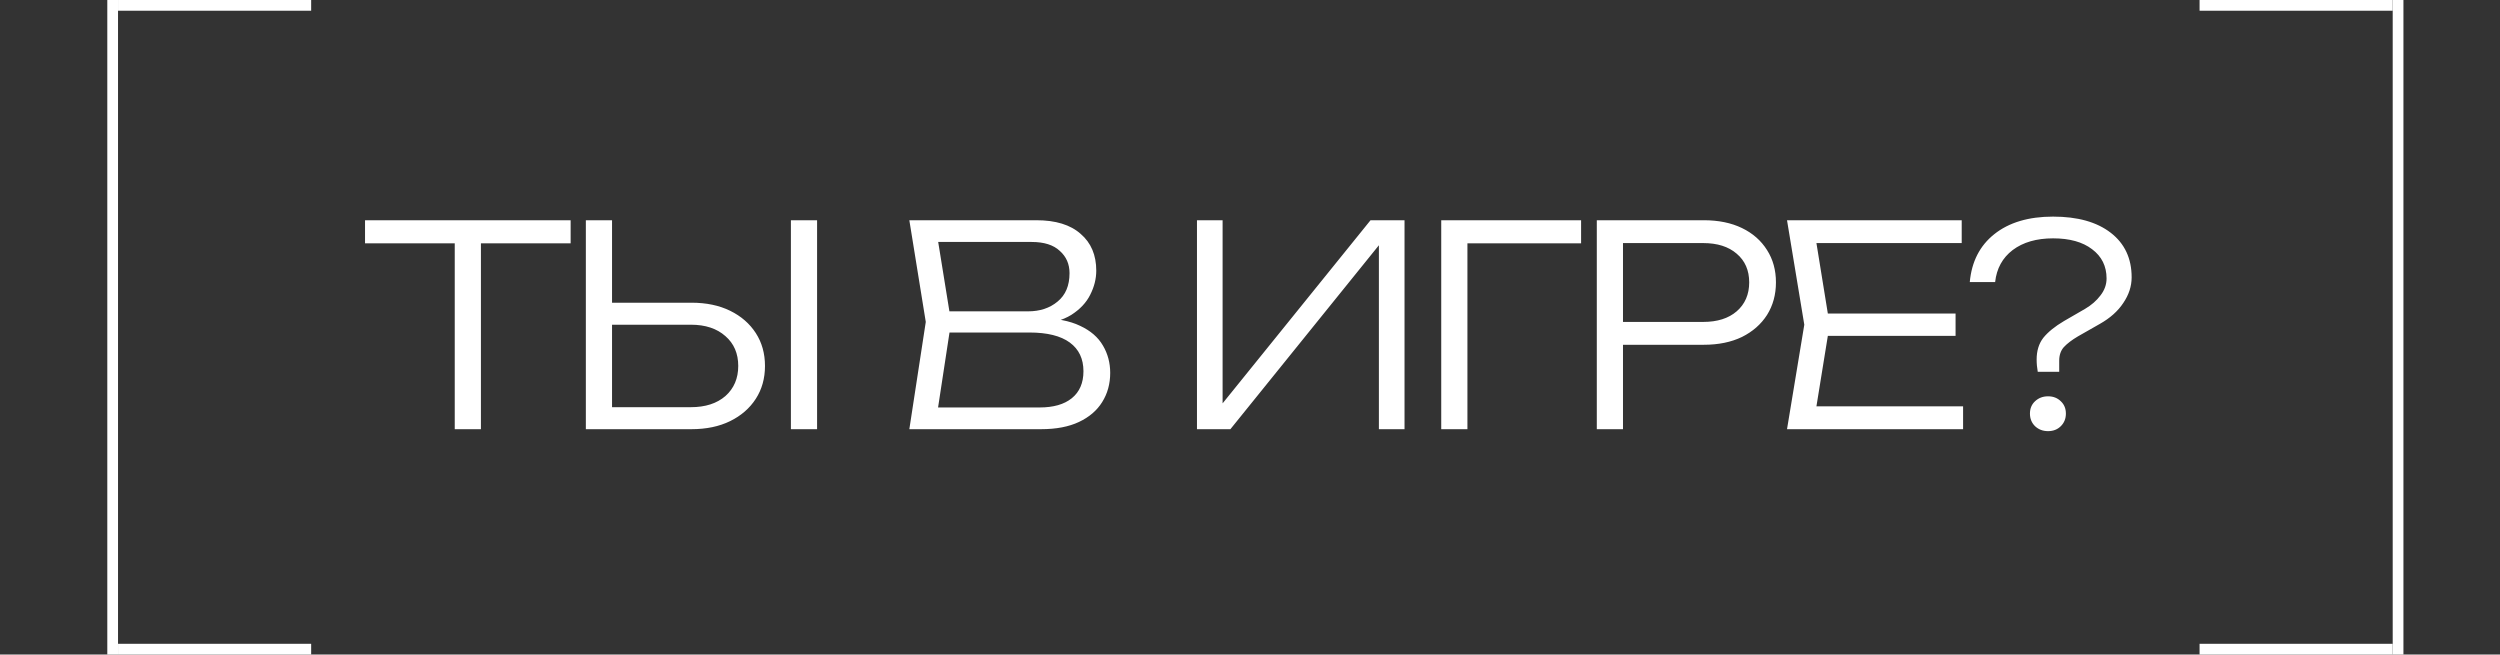 <?xml version="1.0" encoding="UTF-8"?> <svg xmlns="http://www.w3.org/2000/svg" width="233" height="61" viewBox="0 0 233 61" fill="none"><rect x="0" y="0" width="233" height="61" fill="#333333" stroke="none"/><line x1="205" y1="0.5" x2="223" y2="0.5" stroke="white"></line><line x1="205" y1="60.5" x2="223" y2="60.5" stroke="white"></line><line x1="223.5" x2="223.5" y2="61" stroke="white"></line><line y1="-0.5" x2="18" y2="-0.5" transform="matrix(-1 0 0 1 29 1)" stroke="white"></line><line y1="-0.5" x2="18" y2="-0.5" transform="matrix(-1 0 0 1 29 61)" stroke="white"></line><line y1="-0.5" x2="61" y2="-0.5" transform="matrix(0 1 1 0 11 0)" stroke="white"></line><path d="M42.382 21.694H44.822V40H42.382V21.694ZM34.021 20.526H53.183V22.681H34.021V20.526ZM54.601 40V20.526H57.042V39.039L55.951 37.949H64.39C65.74 37.949 66.813 37.602 67.61 36.91C68.406 36.2 68.804 35.266 68.804 34.106C68.804 32.946 68.406 32.02 67.61 31.328C66.813 30.618 65.74 30.263 64.39 30.263H55.692V28.212H64.442C65.827 28.212 67.03 28.463 68.051 28.965C69.072 29.467 69.869 30.159 70.44 31.042C71.011 31.925 71.297 32.946 71.297 34.106C71.297 35.266 71.011 36.287 70.44 37.17C69.869 38.053 69.072 38.745 68.051 39.247C67.03 39.749 65.827 40 64.442 40H54.601ZM73.712 20.526H76.152V40H73.712V20.526ZM96.564 30.263L96.85 29.64C98.425 29.657 99.697 29.899 100.666 30.367C101.636 30.817 102.346 31.431 102.796 32.21C103.246 32.972 103.471 33.82 103.471 34.755C103.471 35.776 103.22 36.685 102.718 37.481C102.233 38.26 101.515 38.875 100.563 39.325C99.611 39.775 98.433 40 97.031 40H84.75L86.282 30.003L84.75 20.526H96.59C98.39 20.526 99.766 20.95 100.718 21.798C101.688 22.629 102.172 23.772 102.172 25.226C102.172 25.987 101.982 26.74 101.601 27.485C101.238 28.212 100.649 28.835 99.836 29.354C99.022 29.856 97.931 30.159 96.564 30.263ZM87.242 39.195L86.308 37.975H96.901C98.183 37.975 99.178 37.689 99.888 37.118C100.615 36.529 100.978 35.69 100.978 34.599C100.978 33.439 100.554 32.548 99.706 31.925C98.858 31.302 97.603 30.99 95.941 30.99H87.528V29.017H95.811C96.919 29.017 97.836 28.714 98.563 28.108C99.308 27.502 99.68 26.619 99.68 25.459C99.68 24.611 99.377 23.919 98.771 23.382C98.183 22.828 97.308 22.551 96.148 22.551H86.308L87.242 21.331L88.644 30.003L87.242 39.195ZM111.558 40V20.526H113.946V39.013L112.882 38.91L127.734 20.526H130.902V40H128.513V21.435L129.578 21.539L114.673 40H111.558ZM147.358 20.526V22.681H135.647L136.764 21.59V40H134.323V20.526H147.358ZM158.793 20.526C160.16 20.526 161.346 20.768 162.35 21.253C163.354 21.738 164.133 22.421 164.687 23.304C165.241 24.17 165.518 25.174 165.518 26.316C165.518 27.459 165.241 28.471 164.687 29.354C164.133 30.22 163.354 30.904 162.35 31.405C161.346 31.89 160.16 32.133 158.793 32.133H149.912V30.003H158.741C160.056 30.003 161.095 29.674 161.857 29.017C162.636 28.341 163.025 27.441 163.025 26.316C163.025 25.191 162.636 24.3 161.857 23.642C161.095 22.984 160.056 22.655 158.741 22.655H150.172L151.263 21.461V40H148.822V20.526H158.793ZM182.259 29.224V31.302H168.991V29.224H182.259ZM170.523 30.263L169.043 39.403L167.745 37.871H182.96V40H166.55L168.16 30.263L166.55 20.526H182.831V22.655H167.745L169.043 21.123L170.523 30.263ZM189.815 33.509C189.815 32.695 190.022 32.02 190.438 31.483C190.871 30.947 191.511 30.427 192.359 29.925L194.333 28.783C194.921 28.437 195.397 28.021 195.761 27.537C196.141 27.052 196.332 26.524 196.332 25.953C196.332 24.81 195.882 23.901 194.982 23.226C194.099 22.551 192.887 22.214 191.347 22.214C189.806 22.214 188.551 22.577 187.582 23.304C186.63 24.031 186.084 25.027 185.946 26.29H183.583C183.756 24.386 184.518 22.898 185.868 21.824C187.235 20.734 189.062 20.188 191.347 20.188C193.632 20.188 195.423 20.69 196.721 21.694C198.02 22.698 198.669 24.083 198.669 25.849C198.669 26.68 198.409 27.476 197.89 28.238C197.388 28.999 196.661 29.648 195.709 30.185L193.657 31.354C193.104 31.682 192.671 32.011 192.359 32.34C192.065 32.669 191.918 33.093 191.918 33.612V34.651H189.918C189.884 34.461 189.858 34.27 189.841 34.08C189.823 33.889 189.815 33.699 189.815 33.509ZM190.879 40.182C190.394 40.182 189.988 40.026 189.659 39.714C189.347 39.403 189.191 39.013 189.191 38.546C189.191 38.079 189.347 37.698 189.659 37.404C189.988 37.092 190.394 36.936 190.879 36.936C191.364 36.936 191.762 37.092 192.074 37.404C192.385 37.698 192.541 38.079 192.541 38.546C192.541 39.013 192.385 39.403 192.074 39.714C191.762 40.026 191.364 40.182 190.879 40.182Z" fill="white"></path></svg> 